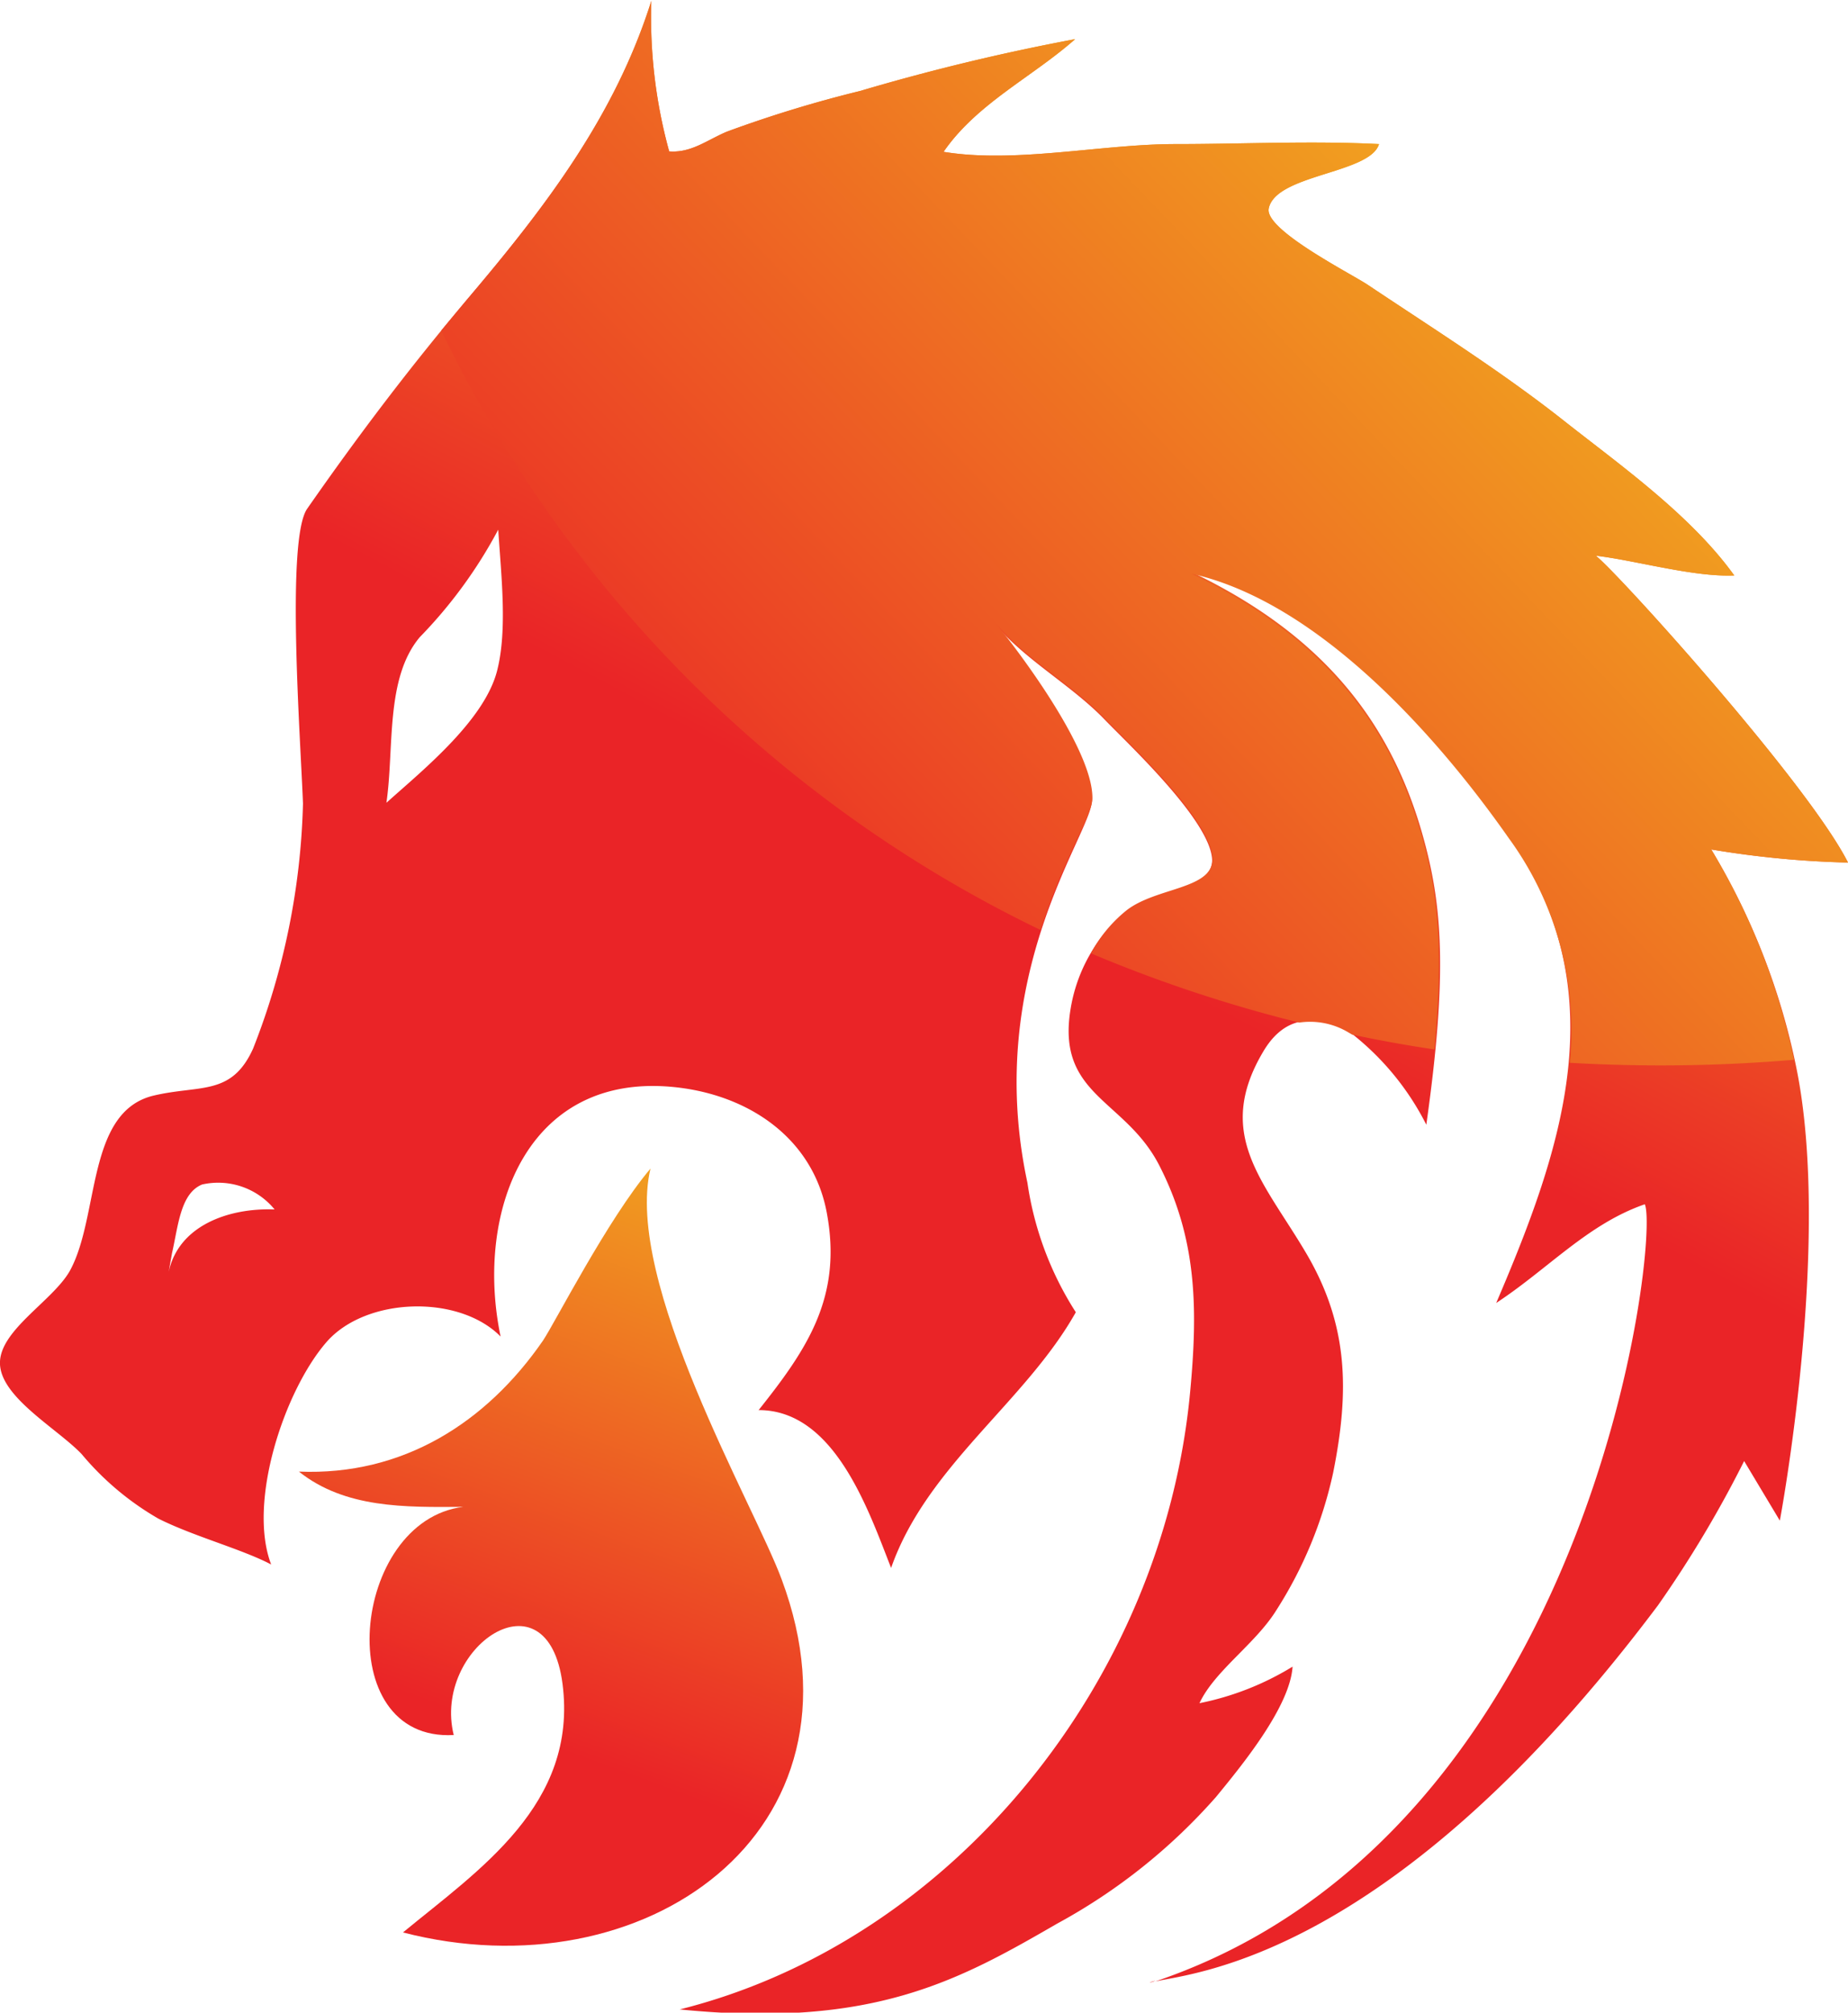 <svg xmlns="http://www.w3.org/2000/svg" xmlns:xlink="http://www.w3.org/1999/xlink" viewBox="0 0 85.94 93.59"><defs><style>.cls-1{fill:url(#linear-gradient);}.cls-2{fill:url(#linear-gradient-2);}.cls-3{fill:url(#linear-gradient-3);}.cls-4{fill:url(#linear-gradient-4);}.cls-5{fill:url(#linear-gradient-5);}</style><linearGradient id="linear-gradient" x1="77.84" y1="-8" x2="50.34" y2="43.7" gradientUnits="userSpaceOnUse"><stop offset="0" stop-color="#f5eb1b"/><stop offset="1" stop-color="#ea2427"/></linearGradient><linearGradient id="linear-gradient-2" x1="100.57" y1="3.81" x2="73.01" y2="55.64" xlink:href="#linear-gradient"/><linearGradient id="linear-gradient-3" x1="38.69" y1="38.91" x2="23.45" y2="80.45" xlink:href="#linear-gradient"/><linearGradient id="linear-gradient-4" x1="92.02" y1="-8.9" x2="33.44" y2="46.99" xlink:href="#linear-gradient"/><linearGradient id="linear-gradient-5" x1="124.3" y1="24.69" x2="65.62" y2="80.67" xlink:href="#linear-gradient"/></defs><g id="Layer_2" data-name="Layer 2"><g id="OBJECTS"><path class="cls-1" d="M85.94,40.11c-1.85-3.67-10.69-13.46-11.73-14.27,1.86.22,4.54,1,6.44.92-2-2.79-5.3-5.13-7.84-7.13-2.94-2.33-6.1-4.31-9.21-6.39-.8-.53-4.79-2.55-4.6-3.54.32-1.6,4.72-1.62,5.13-3-3.14-.16-6.34,0-9.48,0-3.41,0-7.44.91-10.77.36C45.43,4.81,48,3.59,50,1.82A100,100,0,0,0,40,4.23a57.43,57.43,0,0,0-6.19,1.89c-.91.38-1.66,1-2.69.92a23.43,23.43,0,0,1-.83-7c-1.68,5.33-4.9,9.56-8.53,13.84-2.71,3.21-5.08,6.34-7.47,9.77-1,1.4-.31,10.75-.2,13.72a33.31,33.31,0,0,1-2.32,11.39c-1,2.21-2.46,1.68-4.6,2.18-3.18.73-2.52,5.63-3.93,8.17C2.43,60.52-.08,61.89,0,63.45s2.69,3,3.8,4.17a13.27,13.27,0,0,0,3.57,3c1.63.82,3.87,1.41,5.24,2.13-1.11-2.91.62-8.1,2.58-10.35,1.83-2.09,6.15-2.22,8.09-.25-1.23-5.87,1.29-12.6,8.55-11.54,3.23.48,6,2.45,6.62,5.79.73,3.91-.91,6.33-3.17,9.17,3.53,0,5.1,4.64,6.16,7.34,1.66-4.74,6.24-7.71,8.59-11.89A15.18,15.18,0,0,1,47.78,55c-2.09-9.73,3-16.25,3-17.79.07-2.18-3.24-6.66-4.6-8.31,1.39,1.74,3.61,2.92,5.19,4.56,1.17,1.21,4.94,4.73,5,6.53,0,1.42-2.61,1.31-4,2.39a7.47,7.47,0,0,0-2.59,4.58c-.64,4,2.55,4.15,4.13,7.23,1.75,3.41,1.8,6.64,1.44,10.5-1.24,13.43-11,25.56-23.74,28.75,9,.9,13-1.36,17.57-4a27,27,0,0,0,7.37-5.88c1.19-1.45,3.44-4.19,3.56-6.06a13.26,13.26,0,0,1-4.33,1.7c.7-1.5,2.59-2.75,3.56-4.3A19.5,19.5,0,0,0,62,68.47c.76-3.8.71-6.86-1.26-10.2s-4.28-5.51-2-9.36c.88-1.5,2.18-1.88,4-.94a12.63,12.63,0,0,1,3.59,4.33c1-7.08.75-10.25-.2-13.57-1.57-5.46-4.89-9.34-10.72-12.13,5.91,1.31,11.44,7.53,14.78,12.3,5,7.19,2.48,14.47-.61,21.69C72,59,73.85,56.91,76.49,56c.7,1.49-2.39,29.26-22.77,36.14,1.79-.41,11.07-1.08,23.39-17.5a52.9,52.9,0,0,0,4-6.7l1.66,2.77s2.42-12.86.78-21A32,32,0,0,0,79.58,39.5,44.84,44.84,0,0,0,85.94,40.11Zm-78.09,19L8,58.27c.29-1.27.39-2.78,1.4-3.19a3.39,3.39,0,0,1,3.37,1.16C10.61,56.16,8.32,57,7.85,59.12ZM23.12,31.18c-.59,2.34-3.53,4.69-5.15,6.15.37-2.55-.06-5.78,1.55-7.7a21.85,21.85,0,0,0,3.65-5C23.31,26.8,23.6,29.29,23.12,31.18Z"/><path class="cls-2" d="M53.72,92.11a1.07,1.07,0,0,0-.26.09Z"/><path class="cls-3" d="M36.35,73.44C35.08,70,29,59.58,30.25,54.34c-2,2.37-4.42,7.13-5,8-2.63,3.81-6.51,6.29-11.35,6.09,2.15,1.71,4.93,1.66,7.64,1.64-5.23.65-6.19,10.93-.44,10.61-1-4.06,4.36-7.76,5.06-2.38.72,5.61-3.89,8.65-7.42,11.56C29.91,92.75,40.74,85.22,36.35,73.44Z"/><path class="cls-4" d="M83.43,49.28a31.61,31.61,0,0,0-3.85-9.78,44.84,44.84,0,0,0,6.36.61c-1.85-3.67-10.69-13.46-11.73-14.27,1.86.22,4.54,1,6.44.92-2-2.79-5.3-5.13-7.84-7.13-2.94-2.33-6.1-4.31-9.21-6.39-.8-.53-4.79-2.55-4.6-3.54.32-1.6,4.72-1.62,5.13-3-3.14-.16-6.34,0-9.48,0-3.41,0-7.44.91-10.77.36C45.43,4.81,48,3.59,50,1.82A100,100,0,0,0,40,4.23a57.43,57.43,0,0,0-6.19,1.89c-.91.38-1.66,1-2.69.92a23.43,23.43,0,0,1-.83-7c-1.68,5.33-4.9,9.56-8.53,13.84l-1.24,1.49A59.74,59.74,0,0,0,48.4,43.25c1-3.19,2.37-5.3,2.4-6.09.07-2.18-3.24-6.66-4.6-8.31,1.39,1.74,3.61,2.92,5.19,4.56,1.17,1.21,4.94,4.73,5,6.53,0,1.42-2.61,1.31-4,2.39a6.56,6.56,0,0,0-1.66,2,65.52,65.52,0,0,0,9.69,3.22,3.47,3.47,0,0,1,2.29.46l.17.1c1.27.27,2.55.5,3.83.69.44-4.71.16-7.32-.61-10-1.57-5.46-4.89-9.34-10.72-12.13,5.91,1.31,11.44,7.53,14.78,12.3A15.12,15.12,0,0,1,73,49.42,73.31,73.31,0,0,0,83.43,49.28Z"/><path class="cls-5" d="M53.72,92.11a1.07,1.07,0,0,0-.26.09Z"/></g></g></svg>